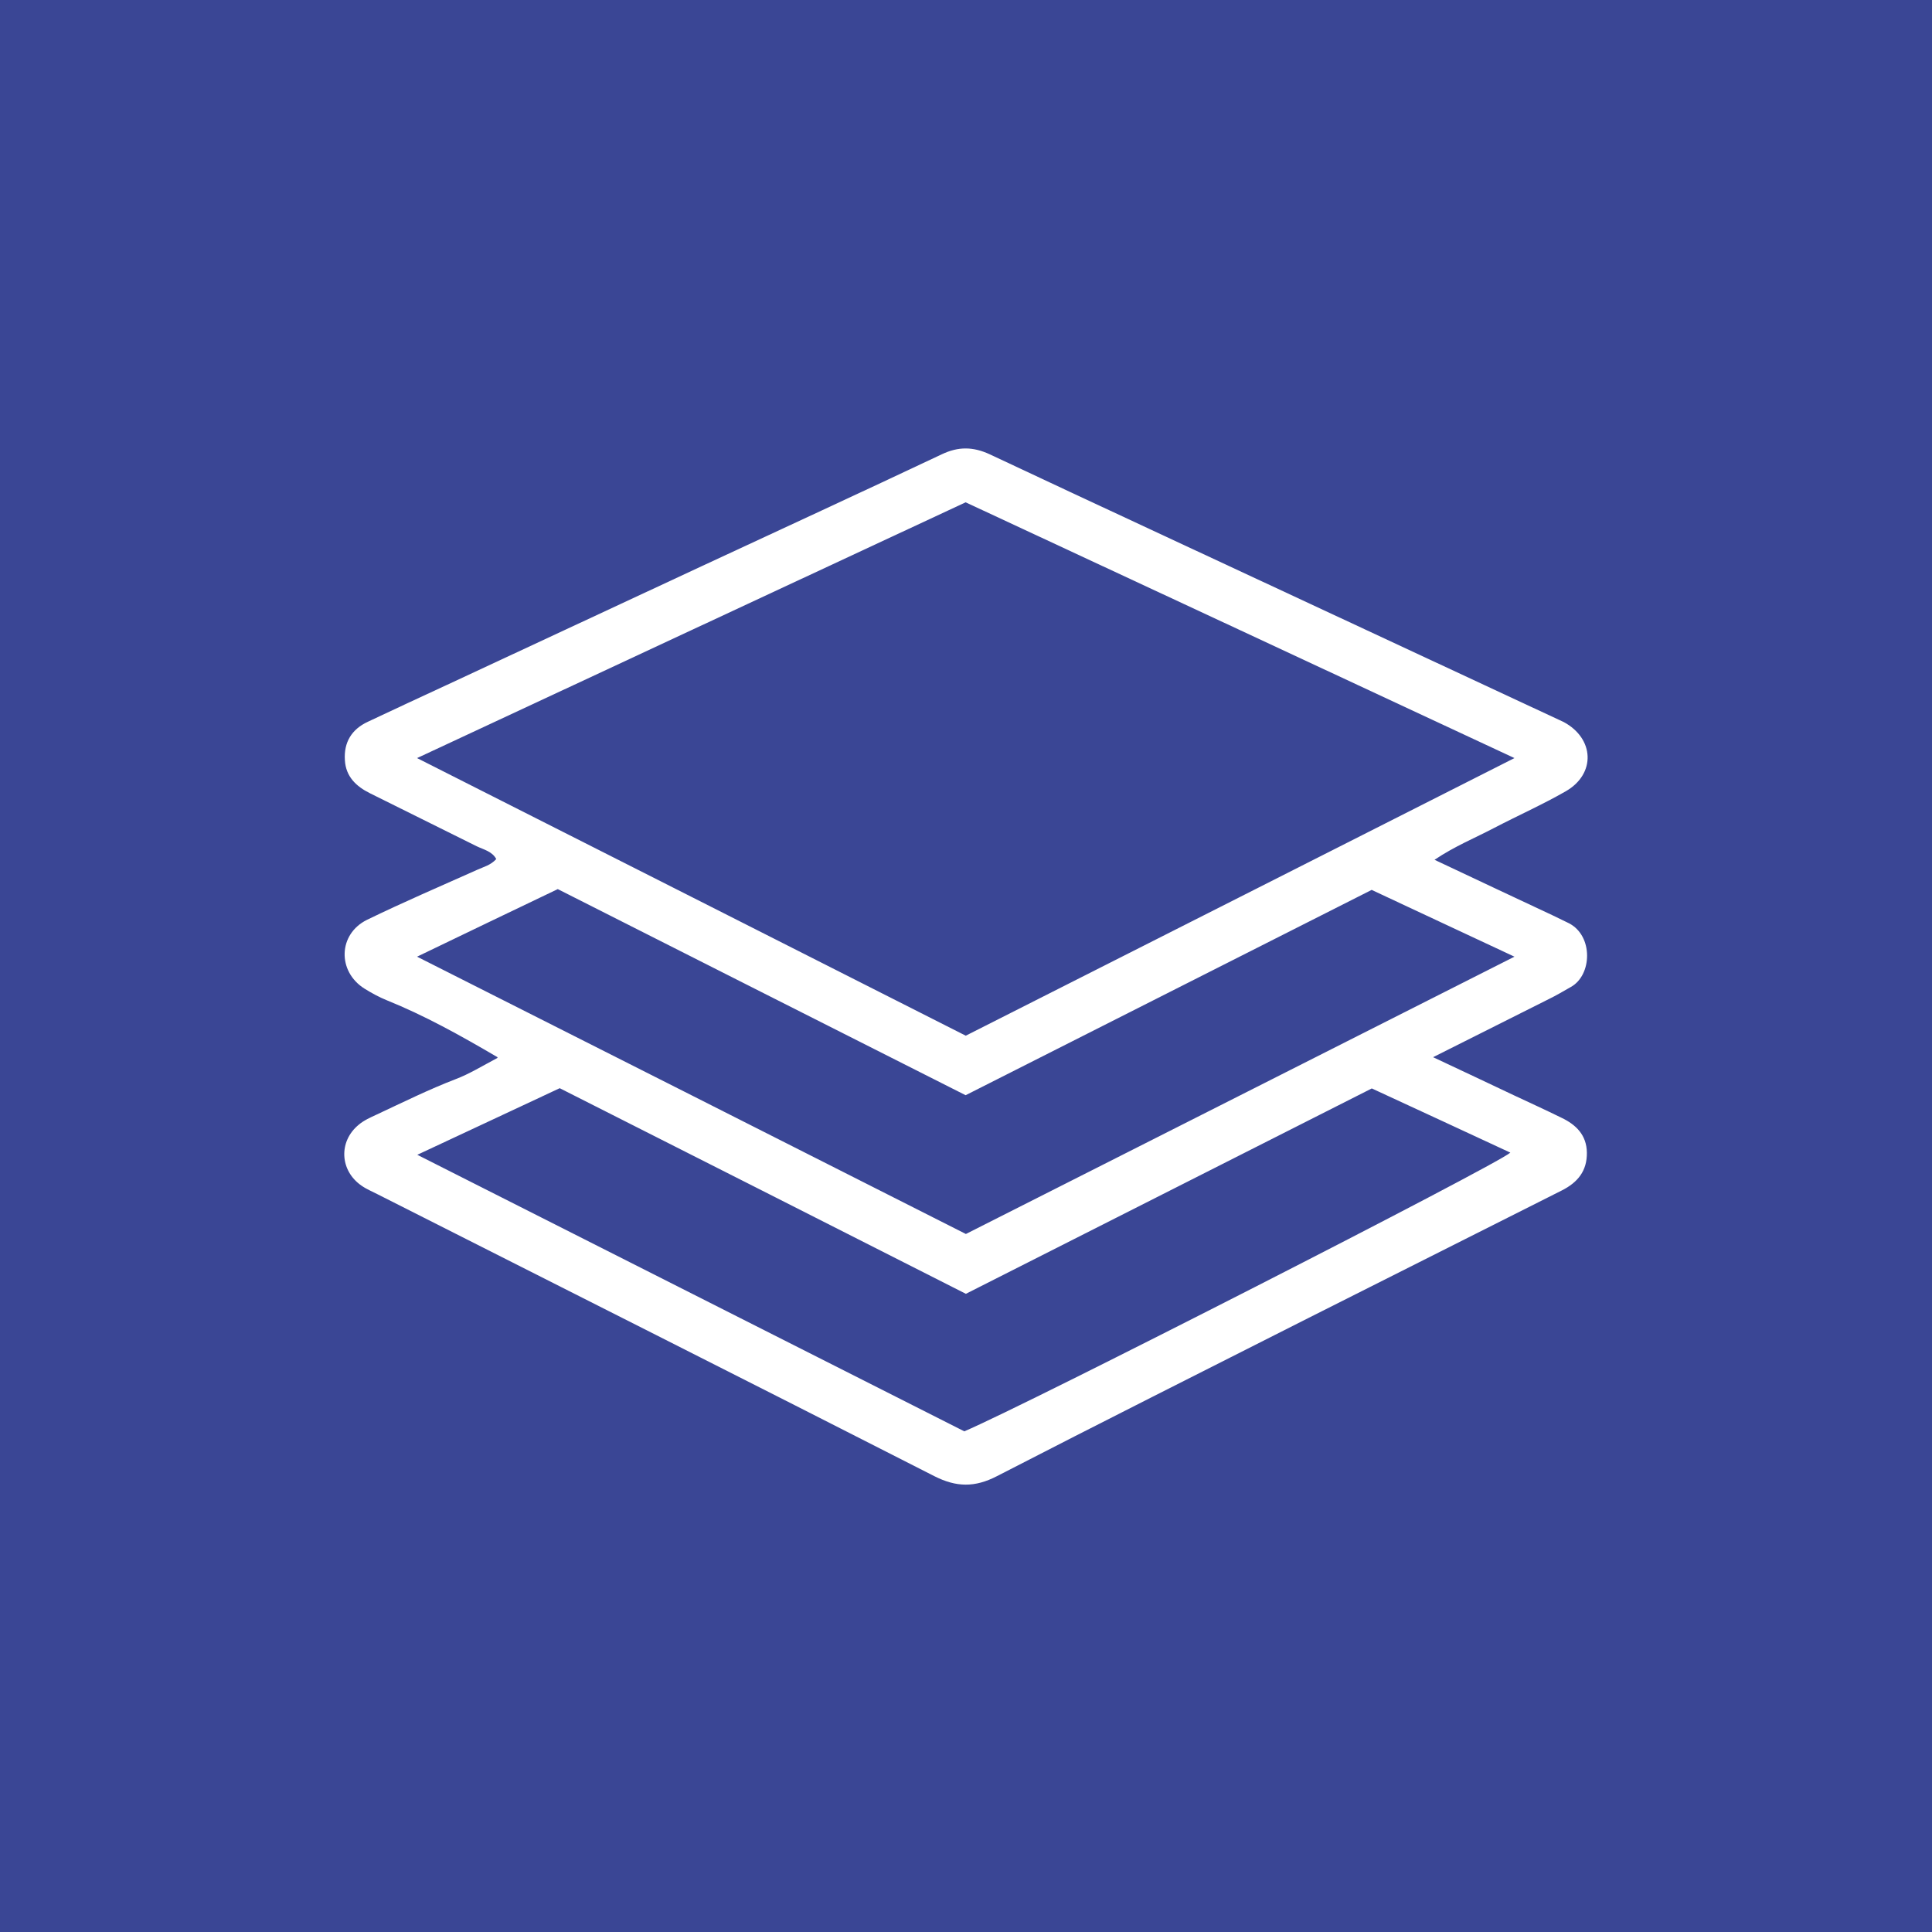 <?xml version="1.0" encoding="UTF-8"?><svg xmlns="http://www.w3.org/2000/svg" viewBox="0 0 79.77 79.77"><defs><style>.cls-1{fill:#fff;}.cls-2{fill:#3a4695;mix-blend-mode:multiply;}.cls-3{isolation:isolate;}</style></defs><g class="cls-3"><g id="Capa_2"><g id="Capa_1-2"><g><rect class="cls-2" width="79.77" height="79.77"/><path class="cls-1" d="m20.54,43.65c-1.55-.91-3.01-1.72-4.57-2.35-.32-.13-.63-.3-.92-.48-1.13-.71-1.09-2.25.1-2.84,1.5-.73,3.04-1.39,4.56-2.07.26-.12.54-.18.78-.44-.17-.32-.52-.39-.81-.53-1.47-.73-2.94-1.46-4.41-2.19-.56-.28-.99-.68-1.03-1.36-.05-.74.28-1.28.95-1.59,1.09-.51,2.17-1.02,3.26-1.52,3.52-1.64,7.04-3.28,10.56-4.92,3.29-1.53,6.59-3.05,9.87-4.6.69-.33,1.3-.32,1.99,0,4.4,2.07,8.81,4.11,13.22,6.17,3.35,1.56,6.7,3.12,10.04,4.68.14.07.29.13.43.2,1.27.68,1.34,2.14.09,2.86-.96.55-1.97,1-2.95,1.51-.8.42-1.64.76-2.47,1.32,1.67.79,3.27,1.54,4.87,2.29.23.11.46.22.68.33,1.01.52.96,2.14.08,2.63-.3.17-.6.35-.91.5-1.55.78-3.1,1.56-4.78,2.4,1.19.56,2.26,1.06,3.33,1.57.66.31,1.32.61,1.97.93.61.29,1.04.72,1.05,1.44.01.76-.38,1.23-1.03,1.56-3.5,1.76-7,3.52-10.49,5.28-4.29,2.17-8.57,4.32-12.84,6.52-.91.47-1.67.46-2.58,0-7.65-3.9-15.32-7.76-22.99-11.64-.23-.12-.46-.21-.67-.36-.89-.62-.95-1.82-.11-2.51.21-.18.48-.3.74-.42,1.09-.51,2.16-1.04,3.28-1.47.55-.21,1.07-.53,1.71-.87m19.34-.92c7.56-3.82,15.04-7.61,22.65-11.46-7.66-3.57-15.18-7.08-22.66-10.56-7.56,3.52-15.03,7.01-22.65,10.56,7.65,3.87,15.13,7.65,22.65,11.46m16.77-6.02c-5.61,2.84-11.21,5.67-16.77,8.48-5.63-2.84-11.2-5.66-16.84-8.51-1.86.89-3.78,1.81-5.81,2.79,7.63,3.85,15.13,7.64,22.66,11.45,7.53-3.81,15.03-7.6,22.65-11.45-2.04-.95-3.95-1.85-5.88-2.75m-16.84,22.35c2.51-1.06,22.03-11.02,22.55-11.51-1.92-.89-3.83-1.78-5.72-2.65-5.63,2.85-11.21,5.67-16.76,8.48-5.64-2.86-11.21-5.68-16.77-8.49-1.95.91-3.84,1.8-5.88,2.75,7.63,3.86,15.09,7.63,22.59,11.42"/></g></g></g></g></svg>